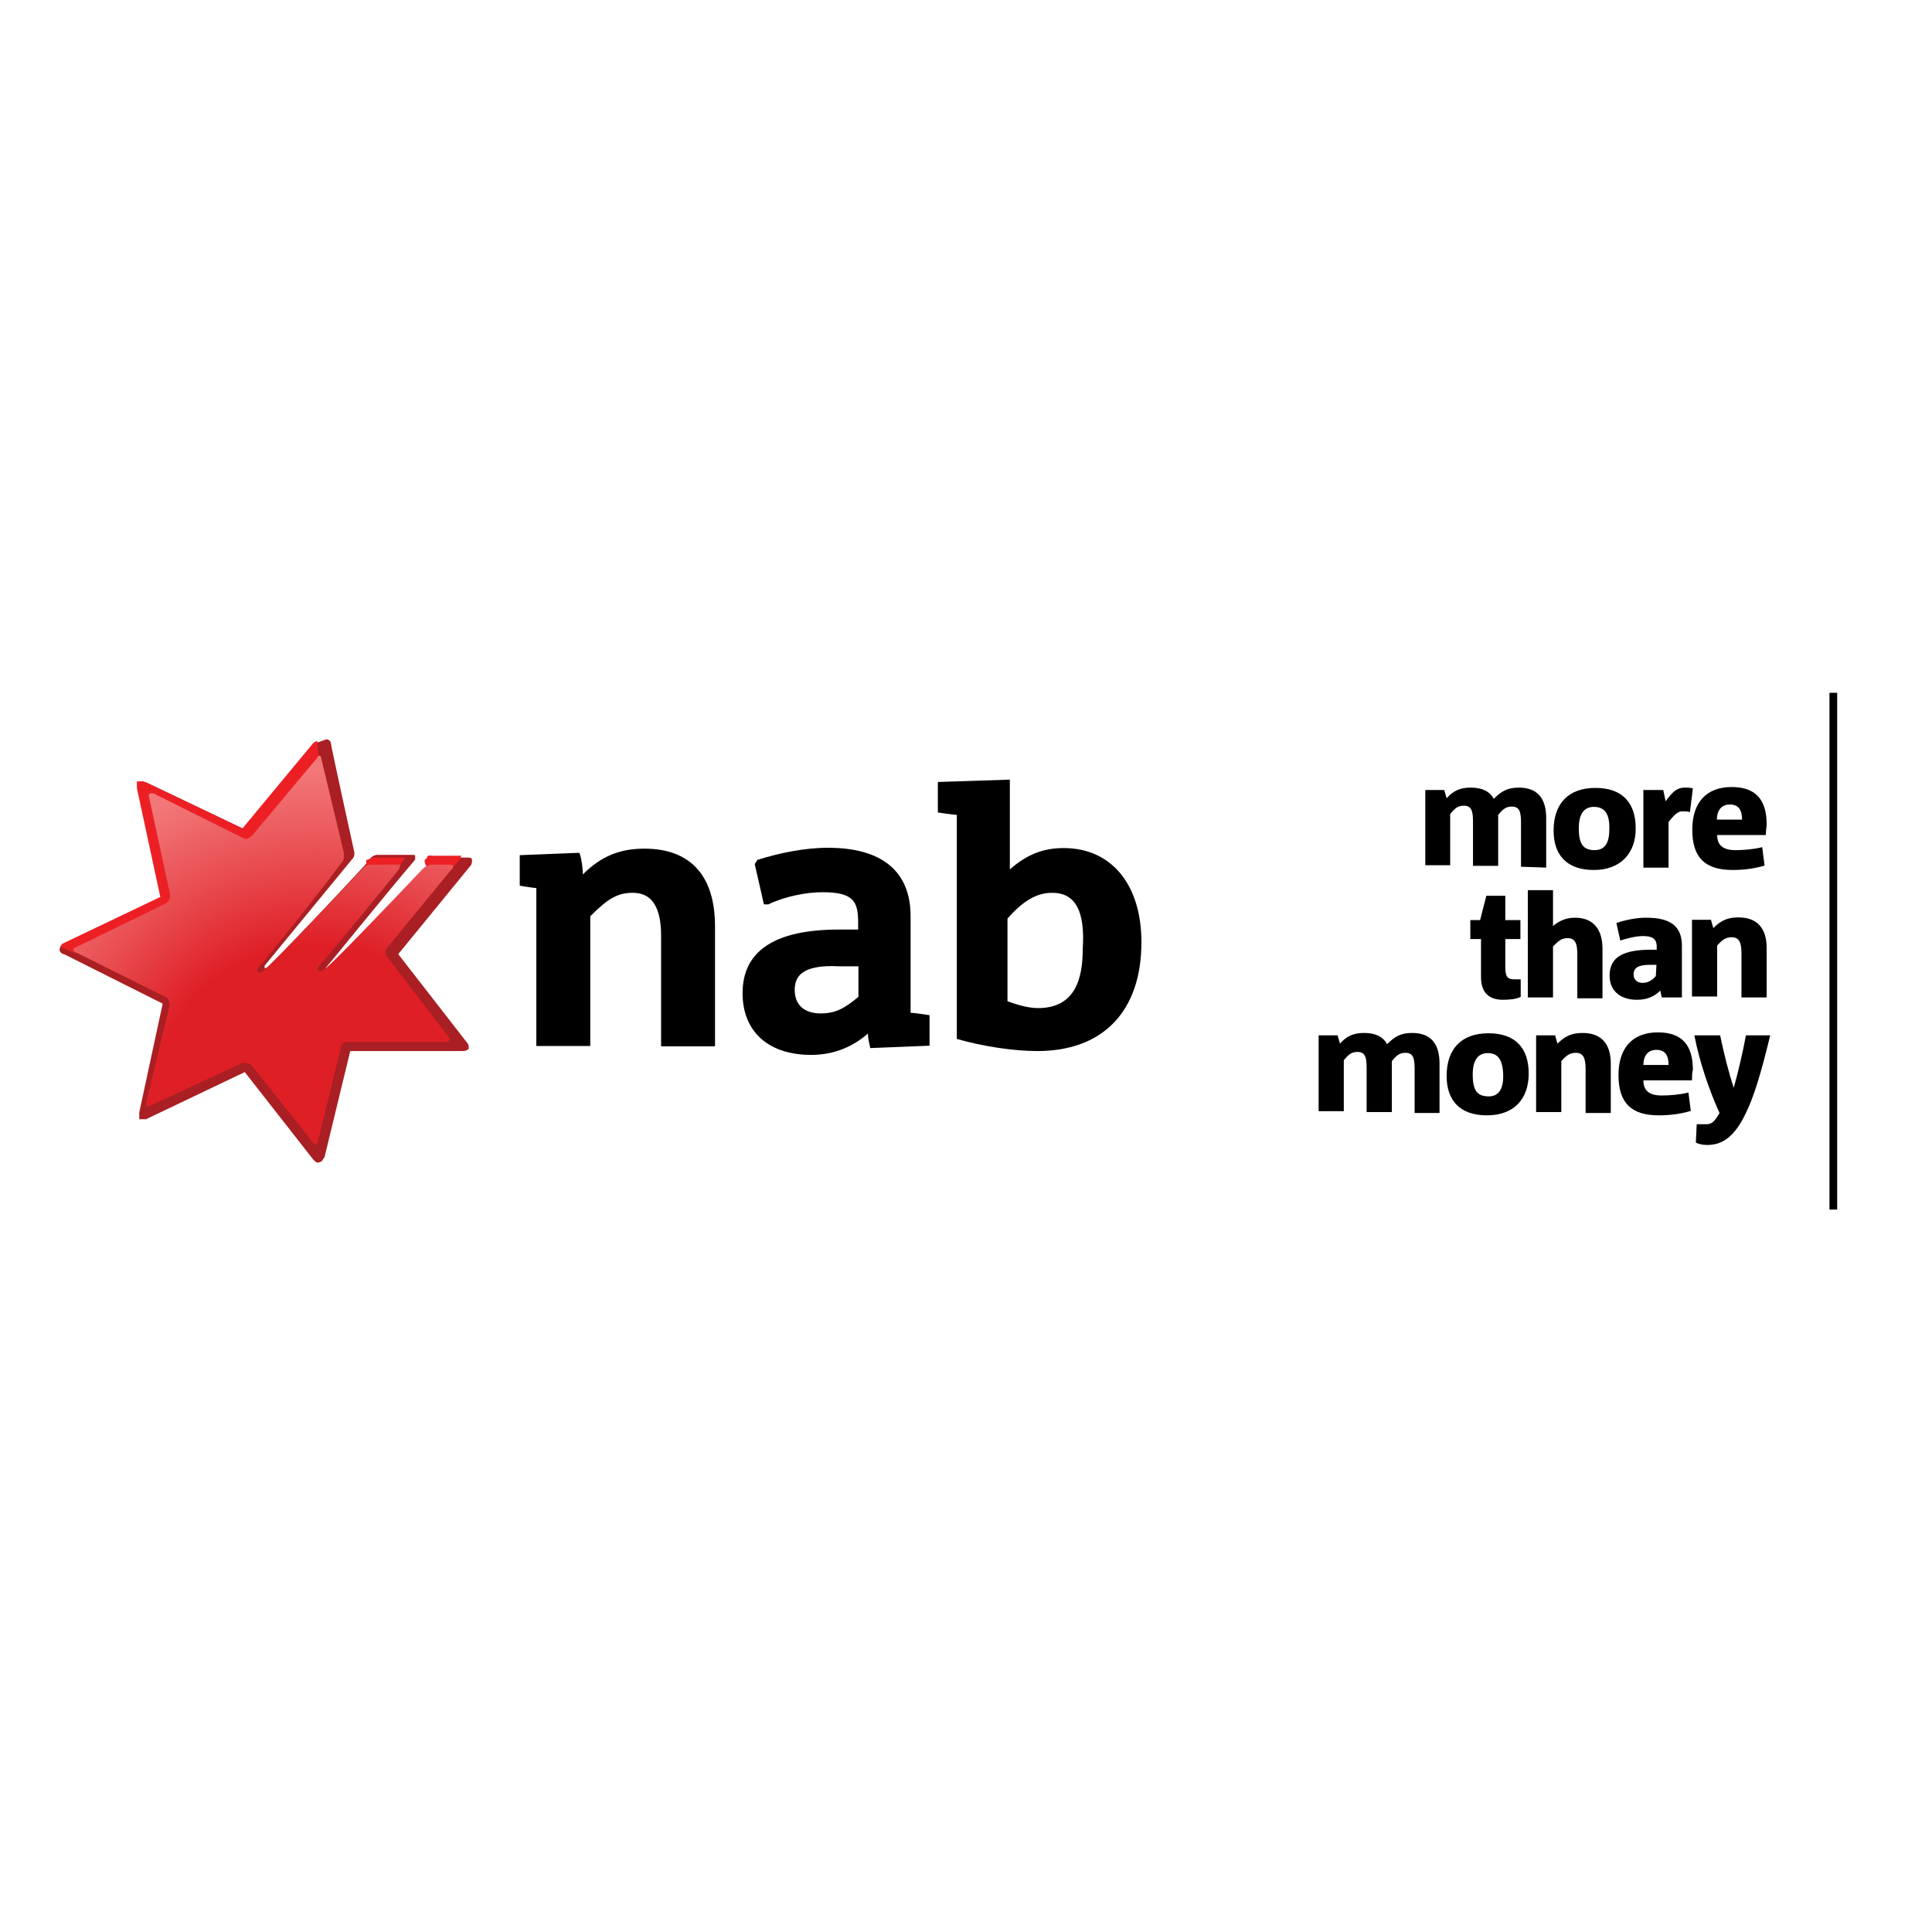 <?xml version="1.0" encoding="UTF-8"?>
<svg xmlns="http://www.w3.org/2000/svg" xmlns:xlink="http://www.w3.org/1999/xlink" version="1.1" id="layer" x="0px" y="0px" viewBox="0 0 652 652" style="enable-background:new 0 0 652 652;" xml:space="preserve">
<style type="text/css">
	.st0{fill:#A91F23;}
	.st1{fill:#EC2024;}
	.st2{fill:url(#SVGID_1_);}
</style>
<g>
	<g>
		<path d="M196.7,295.1c6.4-6.4,12.8-8.7,20.8-8.7c15.1,0,23.8,8.7,23.8,26.2v40.5h-18.2v-37.4c0-9.5-3.1-14.4-9.5-14.4    c-5.6,0-8.7,2.3-14.4,7.9v43.8H181v-53.3c-0.8,0-5.6-0.8-5.6-0.8v-10.3l20-0.8C195.9,287.9,196.7,292.5,196.7,295.1 M355.1,301.3    c-4.9,0-9.5,2.3-15.1,8.7v27.9c2.3,0.8,6.4,2.3,10.3,2.3c12.8,0,15.1-10.3,15.1-20C366.2,307.7,363.1,301.3,355.1,301.3     M340.8,263.1v30.3c5.6-4.9,11-7.2,18.2-7.2c15.9,0,26.2,12.1,26.2,31.8c0,23.1-12.8,36.7-35.1,36.7c-7.9,0-18.2-1.5-27.2-4.1    c0,0,0-74.1,0-75.6c-0.8,0-6.4-0.8-6.4-0.8v-10.3L340.8,263.1z M255.6,290.2c7.2-2.3,15.9-4.1,23.8-4.1c18.2,0,27.9,7.9,27.9,23.1    v32.6c1.5,0,6.4,0.8,6.4,0.8v10.3l-20,0.8c0,0-0.8-3.1-0.8-4.9c-5.6,4.9-12.1,7.2-19.2,7.2c-14.4,0-23.1-7.9-23.1-20.8    c0-14.4,11-21.5,32.6-21.5h6.4v-2.3c0-7.2-1.5-10.3-12.1-10.3c-5.6,0-12.8,1.5-18.2,4.1h-1.5l-3.1-13.6L255.6,290.2 M268.2,334.1    c0,4.9,3.1,7.9,8.7,7.9c4.9,0,7.9-1.5,12.8-5.6v-10.3h-6.4C270,325.4,268.2,330,268.2,334.1"></path>
		<g>
			<path class="st0" d="M106.7,251.3L82.8,280l-33.3-15.9c-0.8,0-1.5-0.8-2.3,0c-0.8,0-0.8,0.8,0,2.3l7.7,36.7l-33.3,15.9     c-0.8,0-1.5,0.8-1.5,1.5s0.8,1.5,1.5,1.5l33.3,16.7l-7.9,36.7c0,0.8,0,1.5,0,2.3c0,0,1.5,0,2.3,0l33.3-15.9l23.1,29.5     c0.8,0.8,1.5,1.5,2.3,0.8c0.8,0,0.8-0.8,1.5-1.5l8.7-35.9h37.7c0.8,0,1.5,0,2.3-0.8c0-0.8,0-1.5-0.8-2.3L134.4,322l24.1-29.5     c0.8-0.8,0.8-1.5,0.8-2.3s-0.8-0.8-2.3-0.8h-9.5c-0.8,0-1.5,0-1.5,0.8l-35.4,37.4h-0.8c0,0,0,0,0-0.8c0.8-0.8,20-24.6,30.3-36.7     v-0.8c0-0.8,0-0.8-0.8-0.8h-12.1c-0.8,0-2.3,0.8-2.3,1.5c-5.6,6.4-34.4,36.7-35.1,36.7h-0.5c0,0,0,0,0-0.8l29.5-35.9     c0.8-0.8,0.8-1.5,0.8-2.3c0,0-7.9-35.9-7.9-36.7c0-0.8-0.8-1.5-1.5-1.5C107.4,250.5,106.7,250.5,106.7,251.3z"></path>
			<path class="st1" d="M43.8,324.3c-8.7,0-16.7-1.5-23.8-4.9c0,0,0.8,0,0.8-0.8l33.3-15.9l-7.9-36.7c0-0.8,0-1.5,0-2.3     c0,0,1.5,0,2.3,0l33.3,15.9l23.8-28.7c0.8-0.8,1.5-0.8,1.5-0.8c0,3.1,0.8,5.6,0.8,8.7C109,295.1,79.5,324.3,43.8,324.3z      M134.6,292.5c0.8-0.8,1.5-2.3,2.3-3.1h-11c-0.8,0-1.5,0.8-2.3,0.8c0,1.5,0,4.1,1.5,4.9C126.7,297.4,131.3,295.9,134.6,292.5z      M145.6,288.7c-0.8,0-1.5,0-1.5,0.8l-0.8,0.8c0,1.5,0.8,2.3,1.5,3.1c2.3,2.3,7.2,0.8,9.5-2.3c0.8-0.8,0.8-1.5,1.5-2.3h-0.8H145.6     C145.6,289.5,145.6,288.7,145.6,288.7z"></path>
			
				<radialGradient id="SVGID_1_" cx="-54.965" cy="-25159.367" r="952.485" gradientTransform="matrix(0.122 0 0 -0.122 113.529 -2693.085)" gradientUnits="userSpaceOnUse">
				<stop offset="0.49" style="stop-color:#DE1F26"></stop>
				<stop offset="0.736" style="stop-color:#E84B4F"></stop>
				<stop offset="1" style="stop-color:#F27778"></stop>
			</radialGradient>
			<path class="st2" d="M152.1,291.8c0,0-4.9,0-6.4,0c-1.5,0-2.3,0.8-3.1,1.5c-12.1,12.8-31.8,33.3-32.6,33.3     c-2.3,2.3-4.1,0.8-1.5-1.5c0.8-0.8,16.7-20,26.2-31.8c0-0.8,0.8-1.5,0-1.5s-8.7,0-9.5,0s-1.5,0-2.3,0.8     c-12.1,12.8-32.6,34.4-33.3,34.4c-2.3,2.3-4.1,0.8-1.5-1.5c0.8-0.8,18.2-22.3,27.2-34.4c0.8-0.8,0.8-1.5,0.8-3.1l-7.7-32.1     c0-0.8-0.8-1.5-1.5,0L85.1,282c-0.8,0.8-2.3,1.5-3.1,0.8l-30.3-15.1c-0.8,0-1.5,0-1.5,0.8l7.2,33.3c0,0.8,0,2.3-1.5,3.1     l-30.5,14.9c-0.8,0-0.8,1.5,0,1.5l30.3,15.1c0.8,0,1.5,1.5,1.5,3.1l-7.9,32.8c0,0.8,0,1.5,1.5,0.8l31-14.4c0.8,0,2.3,0,3.1,0.8     l20.8,26.2c0.8,0.8,1.5,0.8,1.5,0l7.9-32.6c0-0.8,1.5-1.5,2.3-1.5h33.3c0.8,0,1.5-0.8,0.8-1.5l-20.8-27.2c-0.8-0.8-0.8-2.3,0-3.1     l21.5-26.2C153.6,292.5,152.8,291.8,152.1,291.8z"></path>
		</g>
	</g>
	<g>
		<rect x="617.4" y="233.8" width="2.6" height="174.4"></rect>
		<g>
			<g>
				<path d="M513.3,292.5v-14.9c0-3.6-0.5-5.4-3.1-5.4c-2.1,0-3.1,1-4.6,2.8v17.2h-8.5v-14.9c0-3.6-0.5-5.4-3.1-5.4      c-2.1,0-3.1,1-4.6,2.8V292H481v-25.4h6.4l0.8,2.8c2.3-2.6,4.6-3.6,8.2-3.6c3.8,0,6.4,1.3,7.7,3.8c2.6-2.6,4.6-3.8,8.5-3.8      c6.4,0,9.2,3.8,9.2,10.3v16.7L513.3,292.5L513.3,292.5z"></path>
				<path d="M537.9,293.6c-9.2,0-13.6-5.1-13.6-13.3c0-9,4.9-14.4,14.1-14.4s13.6,5.1,13.6,13.6      C552.1,287.9,546.9,293.6,537.9,293.6z M537.9,272.3c-3.6,0-5.1,2.8-5.1,7.2c0,5.4,1.5,7.4,5.4,7.4c3.6,0,4.9-2.8,4.9-6.9      C543.3,274.6,541.5,272.3,537.9,272.3z"></path>
				<path d="M570.3,274.1c-0.5-0.3-1.8-0.3-2.6-0.3c-1.5,0-2.8,1.3-4.6,3.6v15.4h-8.5v-26.2h6.7l0.8,3.8c2.3-3.1,3.8-4.6,6.4-4.6      c1.3,0,2.1,0,2.8,0.3L570.3,274.1z"></path>
				<path d="M595.9,281.8h-16.4c0,3.3,1.8,5.1,6.2,5.1c2.8,0,6.2-0.3,9-1l0.8,6.2c-3.3,1-6.9,1.5-10.8,1.5      c-9.2,0-13.6-4.1-13.6-13.6c0-9,4.6-14.4,13.3-14.4c8.2,0,11.8,4.4,11.8,12.6C596.2,279.2,595.9,280.5,595.9,281.8z       M583.8,271.5c-3.1,0-4.4,2.3-4.4,5.1h8.5C587.9,273.6,586.9,271.5,583.8,271.5z"></path>
			</g>
			<g>
				<path d="M477.4,375.6v-14.9c0-3.6-0.5-5.4-3.1-5.4c-2.1,0-3.1,1-4.6,2.8v17.2h-8.5v-14.9c0-3.6-0.5-5.4-3.1-5.4      c-2.1,0-3.1,1-4.6,2.8v17.2h-8.5v-25.6h6.4l0.8,2.8c2.3-2.6,4.6-3.6,8.2-3.6c3.8,0,6.4,1.3,7.7,3.8c2.6-2.6,4.6-3.8,8.5-3.8      c6.4,0,9.2,3.8,9.2,10.3v16.7C485.9,375.6,477.4,375.6,477.4,375.6z"></path>
				<path d="M501.8,376.4c-9.2,0-13.6-5.1-13.6-13.3c0-9,4.9-14.4,14.1-14.4c9.2,0,13.6,5.1,13.6,13.6S511,376.4,501.8,376.4z       M502.1,355.4c-3.6,0-5.1,2.8-5.1,7.2c0,5.4,1.5,7.4,5.4,7.4c3.6,0,4.9-2.8,4.9-6.9C507.2,357.7,505.6,355.4,502.1,355.4z"></path>
				<path d="M535.1,375.6v-14.9c0-3.6-0.8-5.4-3.3-5.4c-2.1,0-3.3,1-4.9,2.8v17.2h-8.5v-25.9h6.4l0.8,2.8c2.6-2.6,4.9-3.6,8.5-3.6      c6.4,0,9.5,3.8,9.5,10.3v16.7C543.6,375.6,535.1,375.6,535.1,375.6z"></path>
				<path d="M571,364.6h-16.4c0,3.3,1.8,5.1,6.2,5.1c2.8,0,6.2-0.3,9-1l0.8,6.2c-3.3,1-6.9,1.5-10.8,1.5c-9.2,0-13.6-4.1-13.6-13.6      c0-9,4.6-14.4,13.3-14.4c8.2,0,11.8,4.4,11.8,12.6C571,362,571,363.6,571,364.6z M559,354.3c-3.1,0-4.4,2.3-4.4,5.1h8.5      C563.1,356.4,562.1,354.3,559,354.3z"></path>
				<path d="M589.2,375.6c-4.1,8.7-8.5,10.8-13.1,10.8c-1.5,0-2.8-0.3-3.8-0.8l0.3-6.2h3.3c1.8,0,2.8-1,4.4-3.8      c-3.3-7.2-6.7-16.9-8.5-26.2h8.7c1.3,6.2,2.8,12.3,4.6,17.7l0,0c1.5-5.4,3.1-12.1,4.1-17.7h8.2      C594.6,361,592.1,369.7,589.2,375.6z"></path>
			</g>
			<g>
				<path d="M507.2,337.4c-4.4,0-7.4-2.1-7.4-7.7v-12.8h-3.6v-6.4h3.3l2.1-8.2h6.4v8.2h5.1v6.4h-5.1v9.5c0,3.3,0.8,4.1,3.1,4.1h2.1      v5.9C511.8,337.2,509.2,337.4,507.2,337.4z"></path>
				<path d="M560.8,336.6l-0.5-2.3c-2.1,2.1-4.6,3.1-7.9,3.1c-5.1,0-9.2-2.6-9.2-8.2c0-6.4,4.9-8.7,14.1-8.7h1.8v-1      c0-2.3-1-3.6-4.6-3.6c-2.6,0-5.4,0.8-7.7,1.5l-1.3-5.9c2.8-1,6.7-1.8,10-1.8c8.2,0,12.1,2.8,12.1,9.5v17.4H560.8L560.8,336.6z       M559,325.6h-2.1c-4.1,0-5.6,1-5.6,3.3c0,1.5,1,2.8,3.1,2.8c1.8,0,3.3-1,4.4-2.3L559,325.6L559,325.6z"></path>
				<path d="M587.7,336.6v-14.9c0-3.6-0.8-5.4-3.3-5.4c-2.1,0-3.3,1-4.9,2.8v17.2H571v-25.9h6.4l0.8,2.8c2.6-2.6,4.9-3.6,8.5-3.6      c6.4,0,9.5,3.8,9.5,10.3v16.7H587.7L587.7,336.6z"></path>
				<path d="M531.5,309.7c-3.3,0-5.6,1.3-7.4,2.8v-12.1h-8.5v36.2h8.5v-17.2c1.8-1.8,2.8-2.8,4.9-2.8c2.6,0,3.3,1.8,3.3,5.4v14.9      h8.5v-16.7C540.8,313.6,537.7,309.7,531.5,309.7z"></path>
			</g>
		</g>
	</g>
</g>
</svg>
